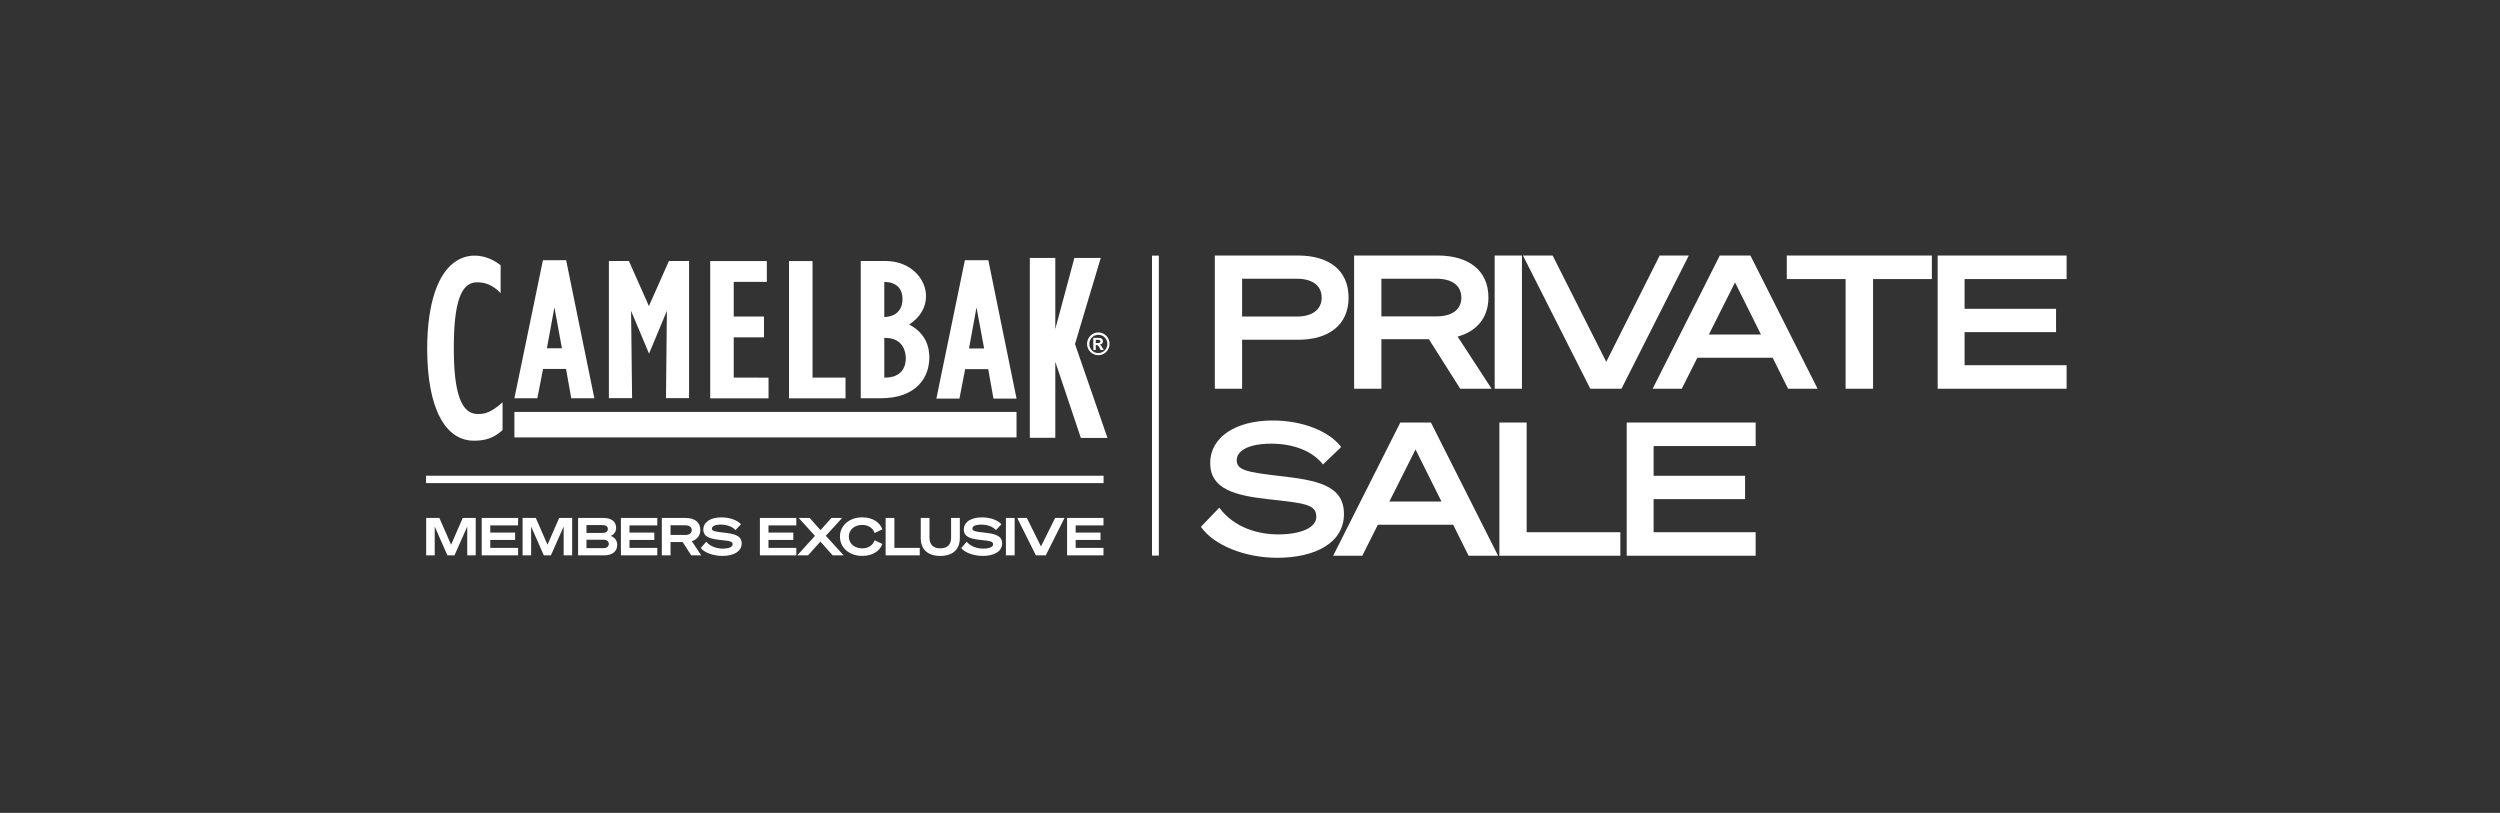 <svg width="1467" height="477" viewBox="0 0 1467 477" fill="none" xmlns="http://www.w3.org/2000/svg">
<rect x="0" y="0" width="1467" height="477" fill="#333333" stroke="none"/>
<path d="M262.545 325.875L255.088 308.977V325.875H250.086V303.93H257.824L264.697 319.639L271.544 303.93H279.154V325.875H274.179V308.977L266.689 325.875H262.545Z" fill="white"/>
<path d="M304.02 303.93V308.303H287.692V312.522H302.27V316.828H287.692V321.502H304.02V325.875H282.656V303.93H304.02Z" fill="white"/>
<path d="M319.123 325.875L311.666 308.977V325.875H306.664V303.93H314.402L321.275 319.639L328.122 303.93H335.732V325.875H330.757V308.977L323.267 325.875H319.123Z" fill="white"/>
<path d="M339.227 303.93H353.992C358.813 303.93 361.542 306.006 361.542 309.825C361.542 312.362 359.853 313.857 358.411 314.471C360.53 315.233 362.186 317.069 362.186 319.699C362.186 323.578 359.269 325.875 354.542 325.875H339.227V303.93ZM353.469 312.736C355.528 312.736 356.694 311.941 356.694 310.412C356.694 308.883 355.528 308.122 353.469 308.122H344.135V312.736H353.469ZM344.142 321.655H354.119C356.084 321.655 357.251 320.647 357.251 319.178C357.251 317.709 356.084 316.701 354.119 316.701H344.142V321.655Z" fill="white"/>
<path d="M385.707 303.93V308.303H369.38V312.522H383.957V316.828H369.38V321.502H385.707V325.875H364.344V303.93H385.707Z" fill="white"/>
<path d="M393.475 325.875H388.352V303.93H402.379C407.502 303.93 410.942 306.407 410.942 310.986C410.942 314.285 409.072 316.581 405.967 317.556L411.459 325.868H405.598L400.596 318.077H393.475V325.868V325.875ZM402.098 313.924C404.525 313.924 405.907 312.856 405.907 311.08C405.907 309.304 404.525 308.236 402.098 308.236H393.475V313.917H402.098V313.924Z" fill="white"/>
<path d="M414.413 317.896C416.994 320.921 420.917 321.929 424.116 321.929C427.522 321.929 429.916 321.014 429.916 319.425C429.916 317.589 428.105 317.436 422.211 316.795C416.961 316.214 412.723 315.146 412.723 310.746C412.723 306.346 416.927 303.596 423.311 303.596C428.287 303.596 432.705 305.245 434.791 307.662L431.565 311.053C429.815 309.037 426.624 307.842 422.969 307.842C419.315 307.842 417.752 308.883 417.752 310.192C417.752 311.627 419.288 311.934 424.719 312.542C430.493 313.183 435.22 314.071 435.22 318.871C435.22 323.671 430.372 326.208 423.894 326.208C418.832 326.208 413.394 324.406 411.188 321.595L414.413 317.896Z" fill="white"/>
<path d="M467.27 303.93V308.303H450.942V312.522H465.52V316.828H450.942V321.502H467.27V325.875H445.906V303.93H467.27Z" fill="white"/>
<path d="M481.476 311.08L487.86 303.93H494.149L484.601 314.411L495.035 325.875H488.591L481.409 317.81L474.167 325.875H467.844L478.217 314.445L468.669 303.93H475.086L481.469 311.08H481.476Z" fill="white"/>
<path d="M505.951 303.595C511.872 303.595 516.11 306.253 517.799 310.592L513.26 312.762C512.153 309.858 509.666 308.022 505.951 308.022C501.498 308.022 498.092 310.739 498.092 314.898C498.092 319.058 501.498 321.775 505.951 321.775C509.666 321.775 512.153 319.939 513.26 317.035L517.799 319.204C516.11 323.544 511.878 326.201 505.951 326.201C498.4 326.201 492.875 321.434 492.875 314.892C492.875 308.349 498.4 303.582 505.951 303.582V303.595Z" fill="white"/>
<path d="M519.702 303.93H524.825V321.502H539.711V325.875H519.695V303.93H519.702Z" fill="white"/>
<path d="M540.296 315.759V303.936H545.419V315.365C545.419 319.244 547.229 321.754 551.776 321.754C556.322 321.754 558.099 319.251 558.099 315.365V303.936H563.222V315.759C563.222 322.115 559.413 326.214 551.769 326.214C544.125 326.214 540.289 322.122 540.289 315.759H540.296Z" fill="white"/>
<path d="M567.257 317.896C569.838 320.921 573.768 321.929 576.959 321.929C580.366 321.929 582.76 321.014 582.76 319.425C582.76 317.589 580.949 317.436 575.055 316.795C569.805 316.214 565.567 315.146 565.567 310.746C565.567 306.346 569.771 303.596 576.155 303.596C581.13 303.596 585.549 305.245 587.635 307.662L584.409 311.053C582.659 309.037 579.467 307.842 575.813 307.842C572.158 307.842 570.596 308.883 570.596 310.192C570.596 311.627 572.131 311.934 577.563 312.542C583.336 313.183 588.064 314.071 588.064 318.871C588.064 323.671 583.216 326.208 576.738 326.208C571.676 326.208 566.237 324.406 564.031 321.595L567.257 317.896Z" fill="white"/>
<path d="M595.396 325.875H590.273V303.93H595.396V325.875Z" fill="white"/>
<path d="M607.863 325.875L596.906 303.93H602.552L610.84 320.647L619.162 303.93H624.654L613.663 325.875H607.863Z" fill="white"/>
<path d="M647.528 303.93V308.303H631.2V312.522H645.778V316.828H631.2V321.502H647.528V325.875H626.164V303.93H647.528Z" fill="white"/>
<path d="M250 279.16H647.575V283.493H250V279.16Z" fill="white"/>
<path d="M680 150L680 326L676 326L676 150L680 150Z" fill="white"/>
<path d="M596.498 256.657H301.847V241.727H596.498V256.657ZM402.865 153.144H392.524C392.524 153.144 382.916 174.837 380.782 179.593C378.715 174.905 369.04 153.144 369.04 153.144H357.298V233.62H370.912L370.312 182.404L380.856 207.508L391.332 182.404L390.8 233.62H404.346V153.077L402.878 153.144H402.865ZM430.557 221.574V197.942H448.304V185.755H430.557V165.399H449.974V153.212H416.748V233.755H450.977V221.635C451.044 221.567 433.028 221.567 430.557 221.567V221.574ZM476.797 221.574V153.212H462.988V233.755H496.147V221.567C496.214 221.567 479.268 221.567 476.797 221.567V221.574ZM518.897 186.018V165.399C525.771 165.535 529.575 169.081 529.575 175.445C529.642 181.938 525.569 185.89 518.897 186.025V186.018ZM519.435 221.574H518.903V198.273H519.368C530.645 198.273 531.514 207.448 531.514 210.19C531.514 217.419 527.111 221.574 519.435 221.574ZM533.513 190.436C539.849 186.288 543.39 180.458 543.39 173.763C543.39 163.656 534.449 153.144 519.503 153.144H505.088V233.687H516.83C537.849 233.687 545.323 221.365 545.323 209.853C545.323 200.949 541.249 194.524 533.513 190.436ZM278.559 258.596C284.228 258.528 289.17 257.393 294.374 252.84L294.906 252.306V236.038L292.974 237.714C287.305 242.335 284.033 243.003 280.161 242.936C270.951 242.801 266.285 231.485 266.285 204.306C266.285 177.128 270.621 165.94 279.495 165.676C284.362 165.541 287.702 167.014 291.035 169.493C292.637 170.696 293.768 172.04 293.768 172.04V155.691L293.034 155.09C288.294 151.543 283.225 150.071 278.821 150.003C274.883 149.935 271.281 151.01 268.076 152.949C257.007 159.704 250.672 177.85 250.672 204.968C250.739 239.044 261.013 258.934 278.566 258.596H278.559ZM329.734 204.367H320.928C321.392 201.955 323.863 188.302 325.331 180.33C326.799 188.295 329.337 201.955 329.734 204.367ZM332.205 152.678H318.592L301.847 233.694H315.326C315.326 233.694 318.262 218.493 318.666 216.487H332.145C332.481 218.493 335.215 233.694 335.215 233.694H348.761L332.205 152.678ZM644.536 201.286C645.27 201.286 645.734 200.888 645.734 200.347C645.734 199.746 645.27 199.408 644.267 199.408H643.001V201.347C642.934 201.28 644.536 201.28 644.536 201.28V201.286ZM641.533 198.273H644.873C646.542 198.273 647.209 199.212 647.209 200.28C647.209 201.347 646.475 202.09 645.344 202.219V202.286C645.943 202.489 646.212 202.887 646.677 203.691L647.68 205.367H645.876L645.277 204.232C644.61 202.827 644.146 202.489 643.344 202.489H643.008V205.367H641.607C641.54 205.367 641.54 198.273 641.54 198.273H641.533ZM644.475 207.177C647.411 207.177 649.814 204.766 649.814 201.82C649.814 198.874 647.411 196.395 644.475 196.463C641.54 196.463 639.204 198.874 639.204 201.82C639.204 204.766 641.54 207.177 644.475 207.177ZM644.475 195.057C648.145 195.057 651.08 198.071 651.08 201.752C651.08 205.434 648.145 208.447 644.475 208.447C640.806 208.447 637.871 205.434 637.871 201.752C637.938 198.071 640.873 195.057 644.475 195.057ZM577.485 204.495H568.611C569.008 202.083 571.547 188.43 573.014 180.391C574.482 188.356 577.02 202.083 577.485 204.495ZM579.949 152.678H566.201L549.457 233.89H563.003L566.342 216.615H579.888C580.286 218.622 582.959 233.89 582.959 233.89H596.505L579.956 152.678H579.949ZM619.248 212.264V256.92H604.301V151.341H619.248V193.051L630.458 151.341H645.936C644.334 156.428 631.259 200.482 630.855 201.752L630.788 201.888L630.855 202.023C631.252 203.225 647.936 251.57 649.868 256.988H634.255L619.241 212.264H619.248Z" fill="white"/>
<path d="M728.862 199.367V228.107H712.859V149.942H761.739C779.593 149.942 791.351 158.433 791.351 174.654C791.351 190.766 779.593 199.367 761.739 199.367H728.862ZM728.862 185.759H760.868C770.122 185.759 775.565 181.622 775.565 174.654C775.565 167.578 770.122 163.55 760.868 163.55H728.862V185.759ZM810.596 199.04V228.107H794.593V149.942H843.692C861.437 149.942 873.412 158.433 873.412 174.545C873.412 186.521 866.445 194.468 855.34 197.516L875.263 228.107H856.864L838.466 199.04H810.596ZM810.596 185.65H842.821C852.183 185.65 857.518 181.622 857.518 174.654C857.518 167.578 852.183 163.55 842.821 163.55H810.596V185.65ZM893.075 149.942V228.107H877.072V149.942H893.075ZM951.477 228.107H933.188L893.67 149.942H911.088L942.55 212.322L973.904 149.942H990.996L951.477 228.107ZM1009.18 149.942H1027.14L1066.55 228.107H1049.24L1040.21 209.927H996.006L986.861 228.107H969.77L1009.18 149.942ZM1018.11 165.727L1002.76 196.319H1033.35L1018.11 165.727ZM1133.62 163.768H1099.11V228.107H1083V163.768H1048.48V149.942H1133.62V163.768ZM1137.03 149.942H1212.69V163.768H1152.82V181.186H1206.49V194.903H1152.82V214.281H1212.69V228.107H1137.03V149.942ZM704.694 309.124L715.471 297.911C724.398 309.886 738.551 313.588 750.091 313.588C763.155 313.588 772.408 309.669 772.408 303.354C772.408 295.952 765.985 295.298 743.994 292.903C724.834 290.726 710.137 287.133 710.137 271.674C710.137 256.869 724.616 246.744 746.825 246.744C764.243 246.744 779.92 252.949 786.996 262.312L776.327 272.545C770.34 264.816 759.235 260.352 745.954 260.352C732.019 260.352 725.705 264.816 725.705 270.041C725.705 275.702 730.93 277.009 750.744 279.295C772.953 281.799 788.629 284.738 788.629 301.613C788.629 318.705 771.537 327.305 749.438 327.305C730.821 327.305 712.314 320.12 704.694 309.124ZM821.704 247.942H839.667L879.077 326.107H861.767L852.731 307.927H808.531L799.387 326.107H782.295L821.704 247.942ZM830.631 263.727L815.281 294.319H845.872L830.631 263.727ZM879.836 326.107V247.942H895.839V312.281H950.817V326.107H879.836ZM954.554 247.942H1030.22V261.768H970.339V279.186H1024.01V292.903H970.339V312.281H1030.22V326.107H954.554V247.942Z" fill="white"/>
</svg>
